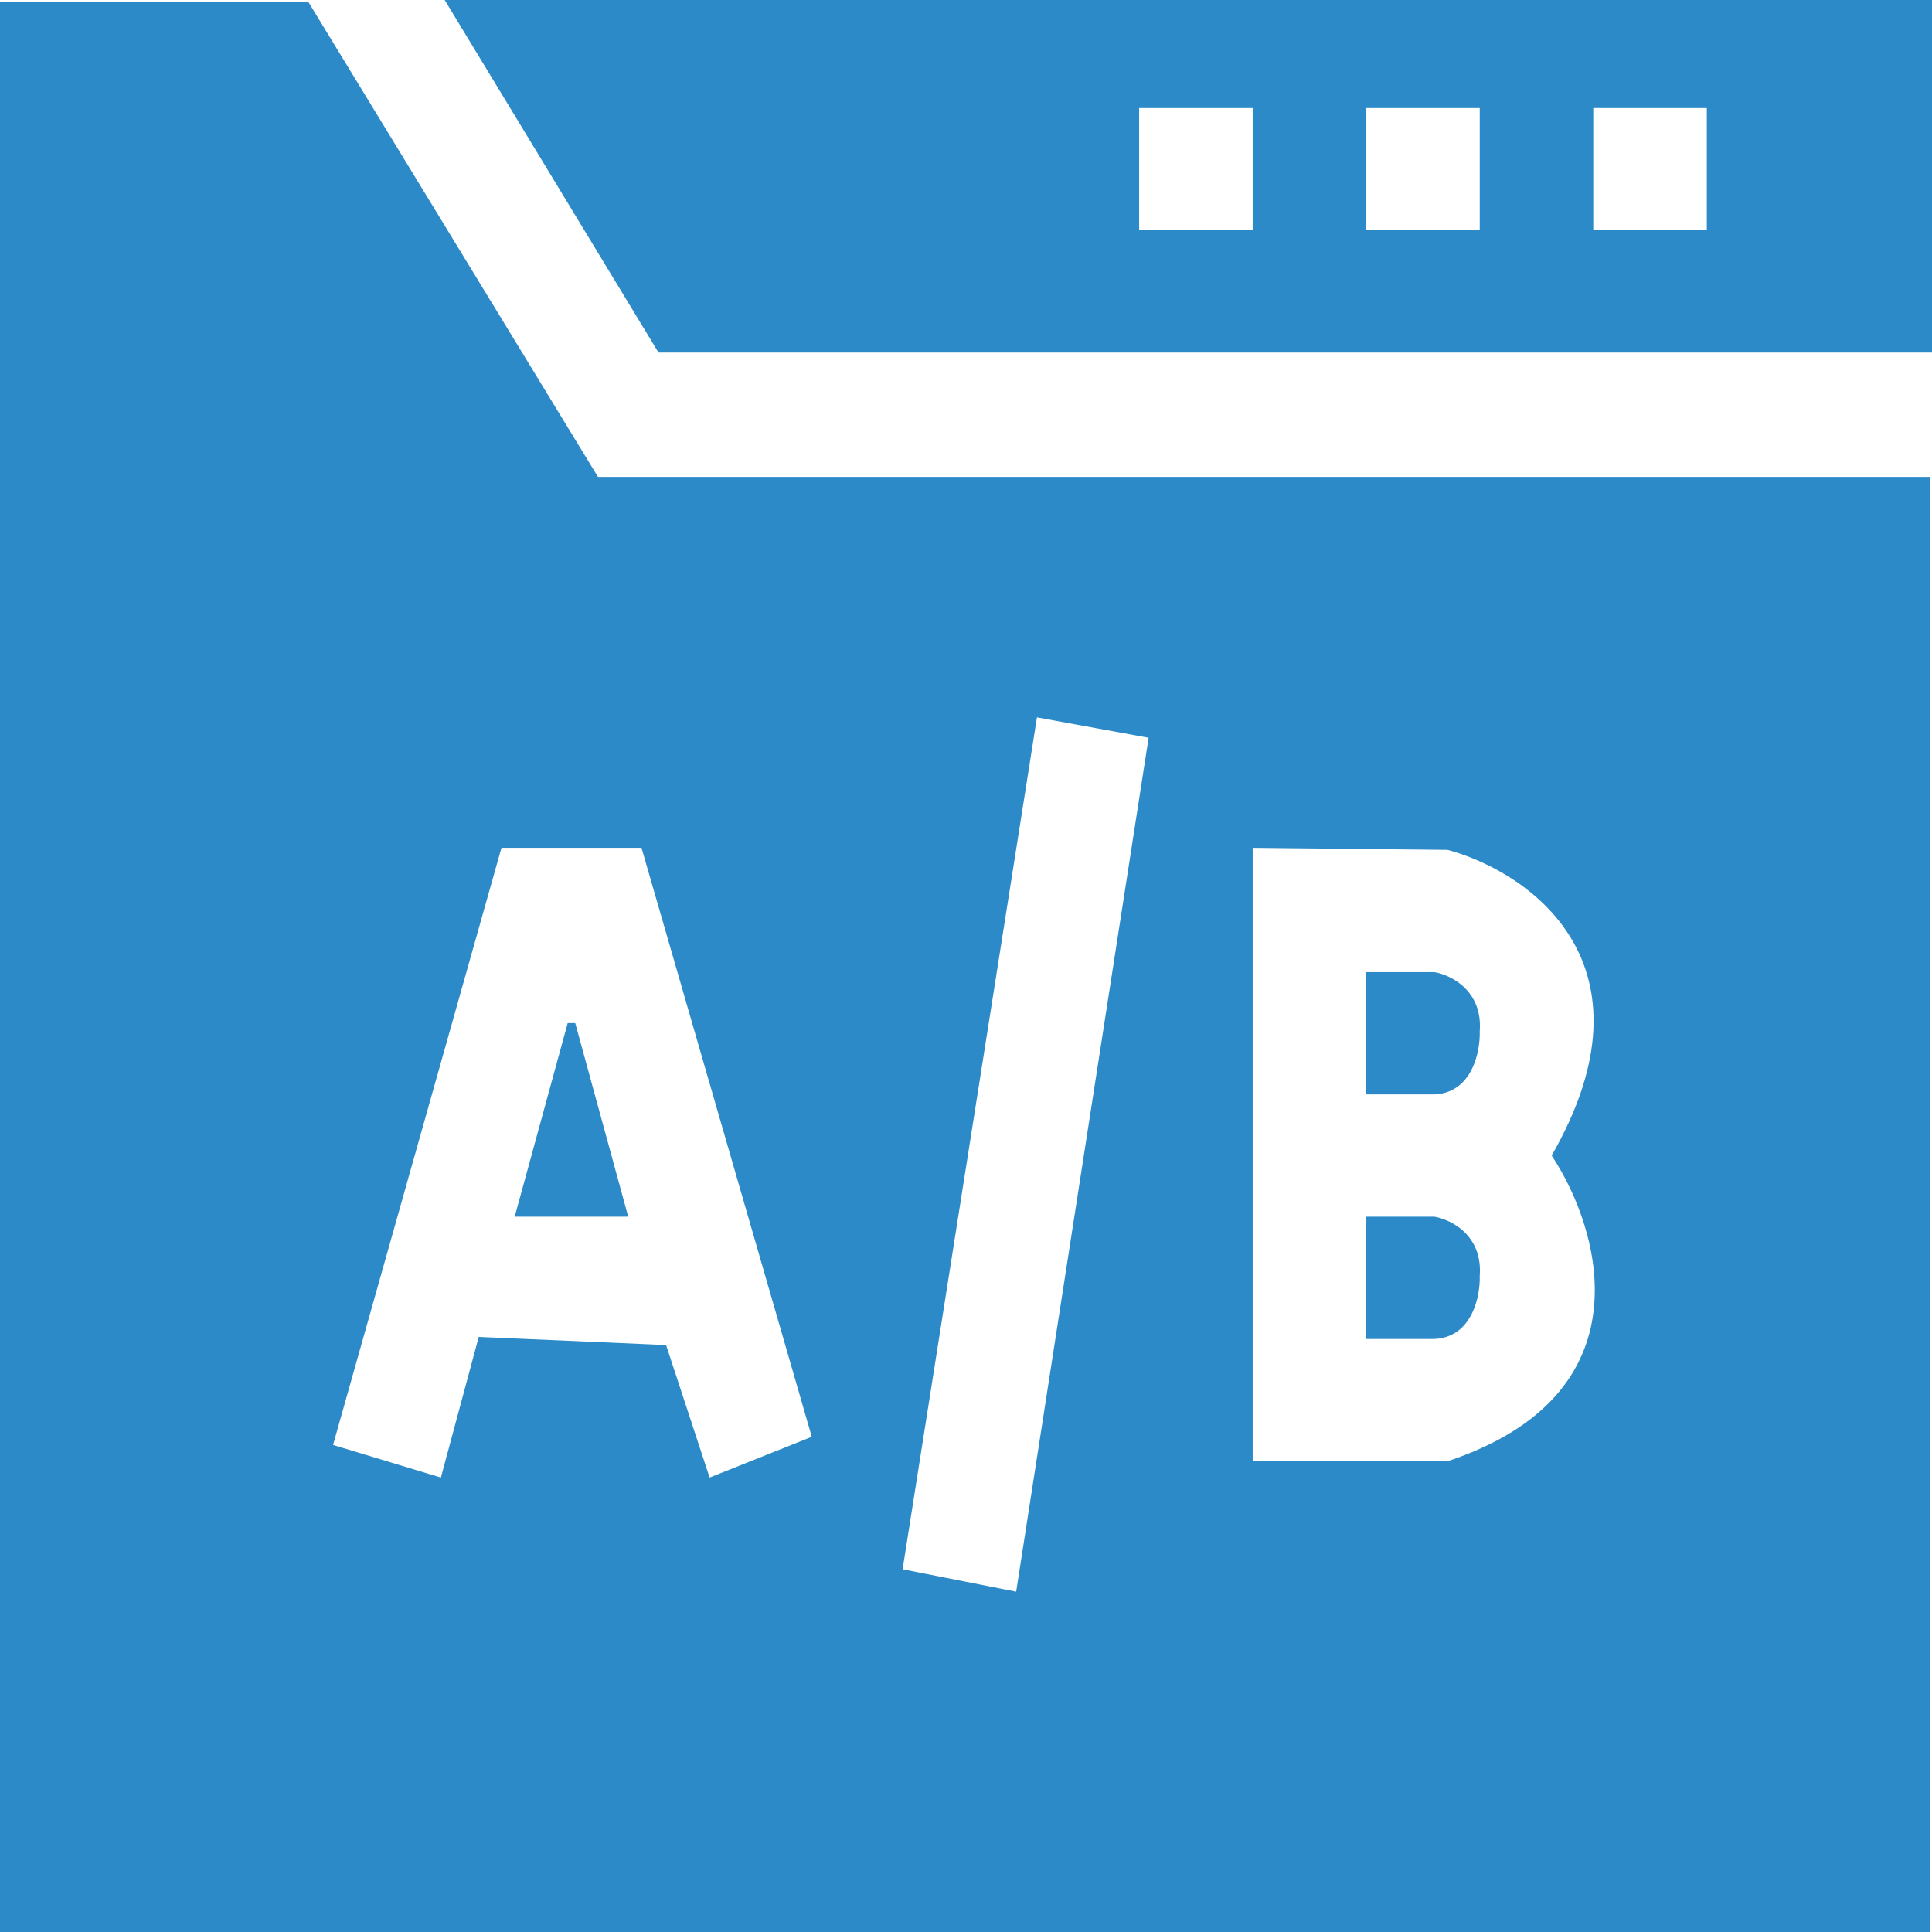 <?xml version="1.0" encoding="UTF-8"?>
<svg xmlns="http://www.w3.org/2000/svg" width="54" height="54" viewBox="0 0 54 54" fill="none">
  <path fill-rule="evenodd" clip-rule="evenodd" d="M12.429 0H54V9.854H18.405L12.429 0ZM35.013 3.019H31.839V6.437H35.013V3.019ZM38.186 3.019H41.359V6.437H38.186V3.019ZM47.706 3.019H44.532V6.437H47.706V3.019Z" fill="#2C8AC8"></path>
  <path fill-rule="evenodd" clip-rule="evenodd" d="M0 0.058H8.621L16.713 13.33H53.947V54.001H0V0.058ZM28.983 20.051L32.104 20.621L28.402 44.488L25.228 43.861L28.983 20.051ZM14.016 23.697H17.93L22.689 40.159L19.834 41.298L18.617 37.595L13.381 37.368L12.323 41.298L9.309 40.387L14.016 23.697ZM16.078 28.595L17.559 34.007H14.386L15.867 28.595H16.078ZM35.013 23.697L40.46 23.754C42.717 24.361 46.458 26.921 43.369 32.298C44.744 34.368 46.088 38.974 40.46 40.842H35.013V23.697ZM38.186 27.171H40.09C40.548 27.247 41.444 27.684 41.359 28.823C41.377 29.393 41.148 30.544 40.09 30.589H38.186V27.171ZM40.09 34.007H38.186V37.425H40.09C41.148 37.379 41.377 36.228 41.359 35.659C41.444 34.519 40.548 34.083 40.09 34.007Z" fill="#2C8AC8"></path>
</svg>
